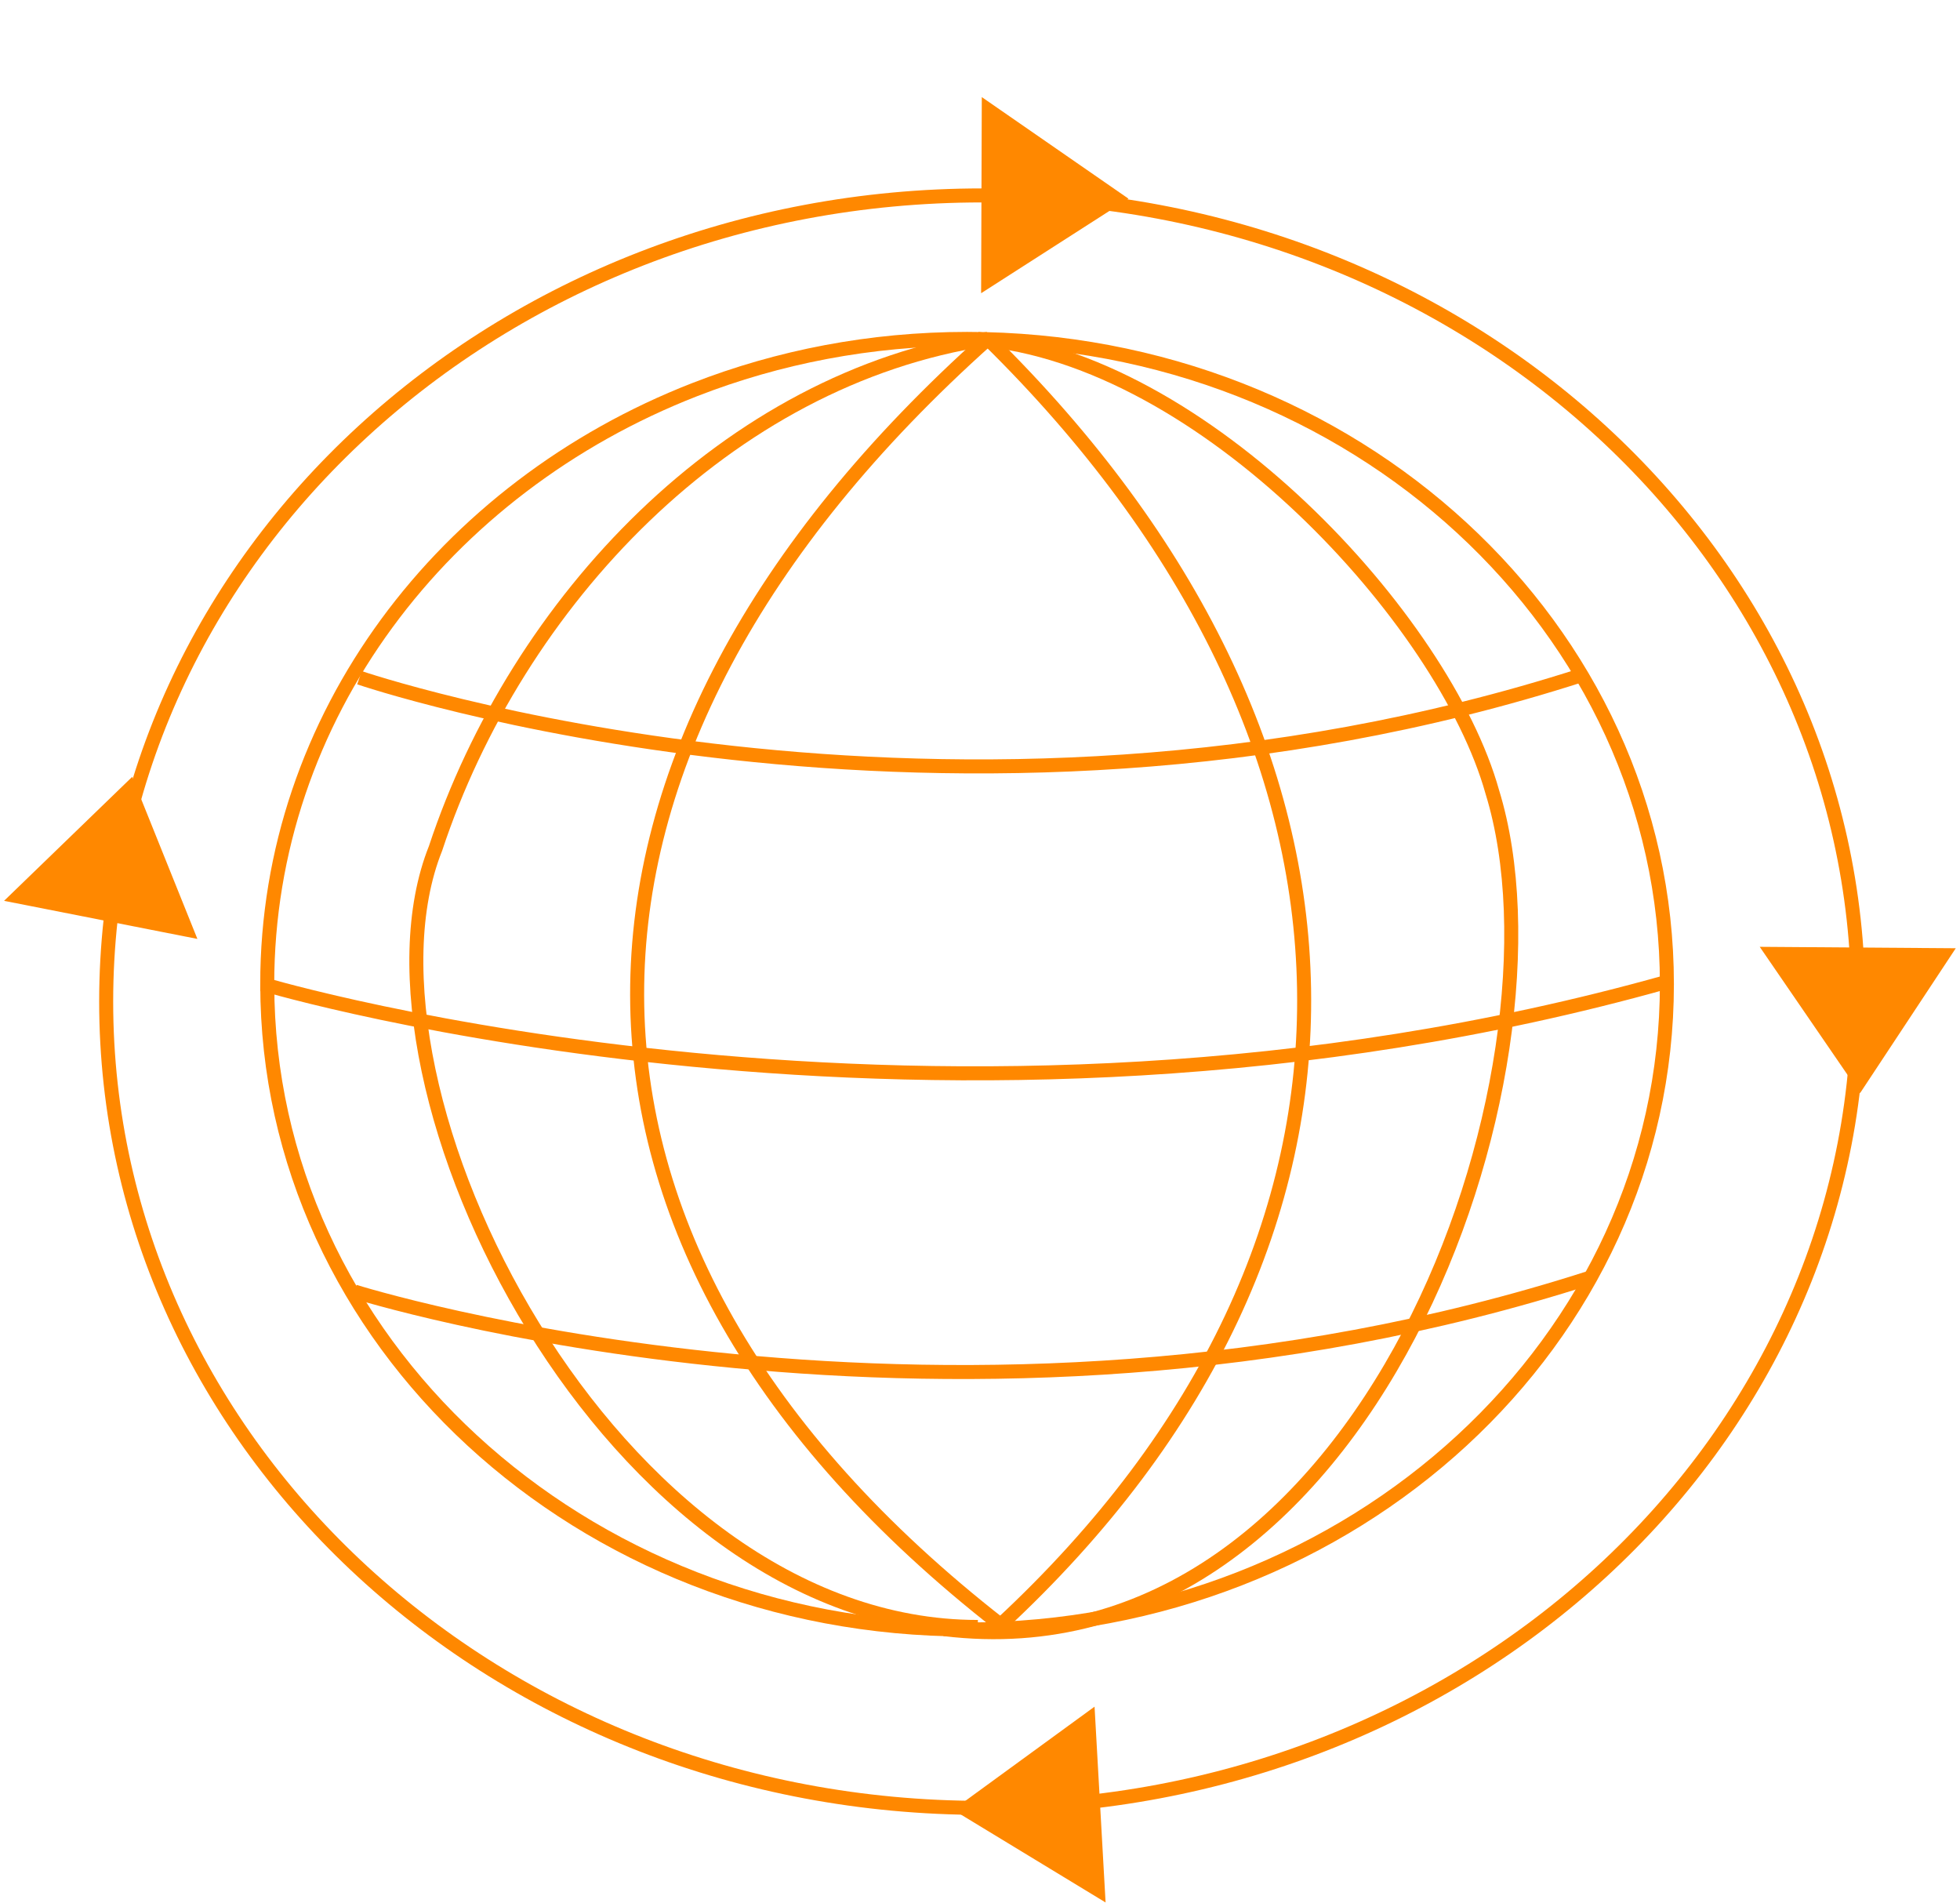 <svg width="241" height="234" viewBox="0 0 241 234" fill="none" xmlns="http://www.w3.org/2000/svg">
<g clip-path="url(#clip0_1_1890)">
<path d="M32.858 121.001C32.858 88.139 54.531 59.946 85.416 47.904C95.71 43.889 107.029 41.667 118.912 41.667C166.435 41.667 204.96 77.187 204.96 121.001C204.96 164.816 166.435 200.336 118.912 200.336C71.388 200.336 32.863 164.816 32.863 121.001H32.858Z" stroke="#FF8800" stroke-width="1.723" stroke-miterlimit="10"/>
<path d="M121.47 41.667C89.4 46.512 63.554 74.073 53.553 104.308C41.868 133.509 75.067 200.026 120.238 200.026" stroke="#FF8800" stroke-width="1.723" stroke-miterlimit="10"/>
<path d="M120.234 41.68C147.992 43.967 177.594 76.239 183.49 97.356C194.085 131.7 168.084 206.594 116.099 200.293" stroke="#FF8800" stroke-width="1.723" stroke-miterlimit="10"/>
<path d="M121.47 41.667C64.252 92.786 63.158 153.084 123.029 199.763" stroke="#FF8800" stroke-width="1.723" stroke-miterlimit="10"/>
<path d="M121.47 41.667C172.008 91.305 174.084 152.378 123.029 199.763" stroke="#FF8800" stroke-width="1.723" stroke-miterlimit="10"/>
<path d="M44.199 83.32C44.199 83.32 116.637 108.085 194.555 82.979" stroke="#FF8800" stroke-width="1.723" stroke-miterlimit="10"/>
<path d="M43.587 158.79C43.587 158.79 117.658 182.164 195.576 157.059" stroke="#FF8800" stroke-width="1.723" stroke-miterlimit="10"/>
<path d="M32.57 121.053C32.57 121.053 115.625 145.818 204.96 120.713" stroke="#FF8800" stroke-width="1.723" stroke-miterlimit="10"/>
<path d="M120.768 222.267C180.256 222.267 228.481 177.889 228.481 123.146C228.481 68.403 180.256 24.026 120.768 24.026C61.28 24.026 13.055 68.403 13.055 123.146C13.055 177.889 61.28 222.267 120.768 222.267Z" stroke="#FF8800" stroke-width="1.723" stroke-miterlimit="10"/>
<path d="M2.283 110.225L15.936 97.016L22.879 114.282L2.283 110.225Z" fill="#FF8800" stroke="#FF8800" stroke-width="1.723" stroke-miterlimit="10"/>
<path d="M121.577 13.577L137.207 24.4L121.504 34.47L121.577 13.577Z" fill="#FF8800" stroke="#FF8800" stroke-width="1.723" stroke-miterlimit="10"/>
<path d="M134.989 232.311L118.739 222.439L133.814 211.452L134.989 232.311Z" fill="#FF8800" stroke="#FF8800" stroke-width="1.723" stroke-miterlimit="10"/>
<path d="M238.886 117.431L228.7 132.85L218.019 117.28L238.886 117.431Z" fill="#FF8800" stroke="#FF8800" stroke-width="1.723" stroke-miterlimit="10"/>
</g>
<defs>
<clipPath id="clip0_1_1890">
<rect width="239.98" height="233.8" fill="white" transform="translate(0.5 0.1)"/>
</clipPath>
</defs>
</svg>
